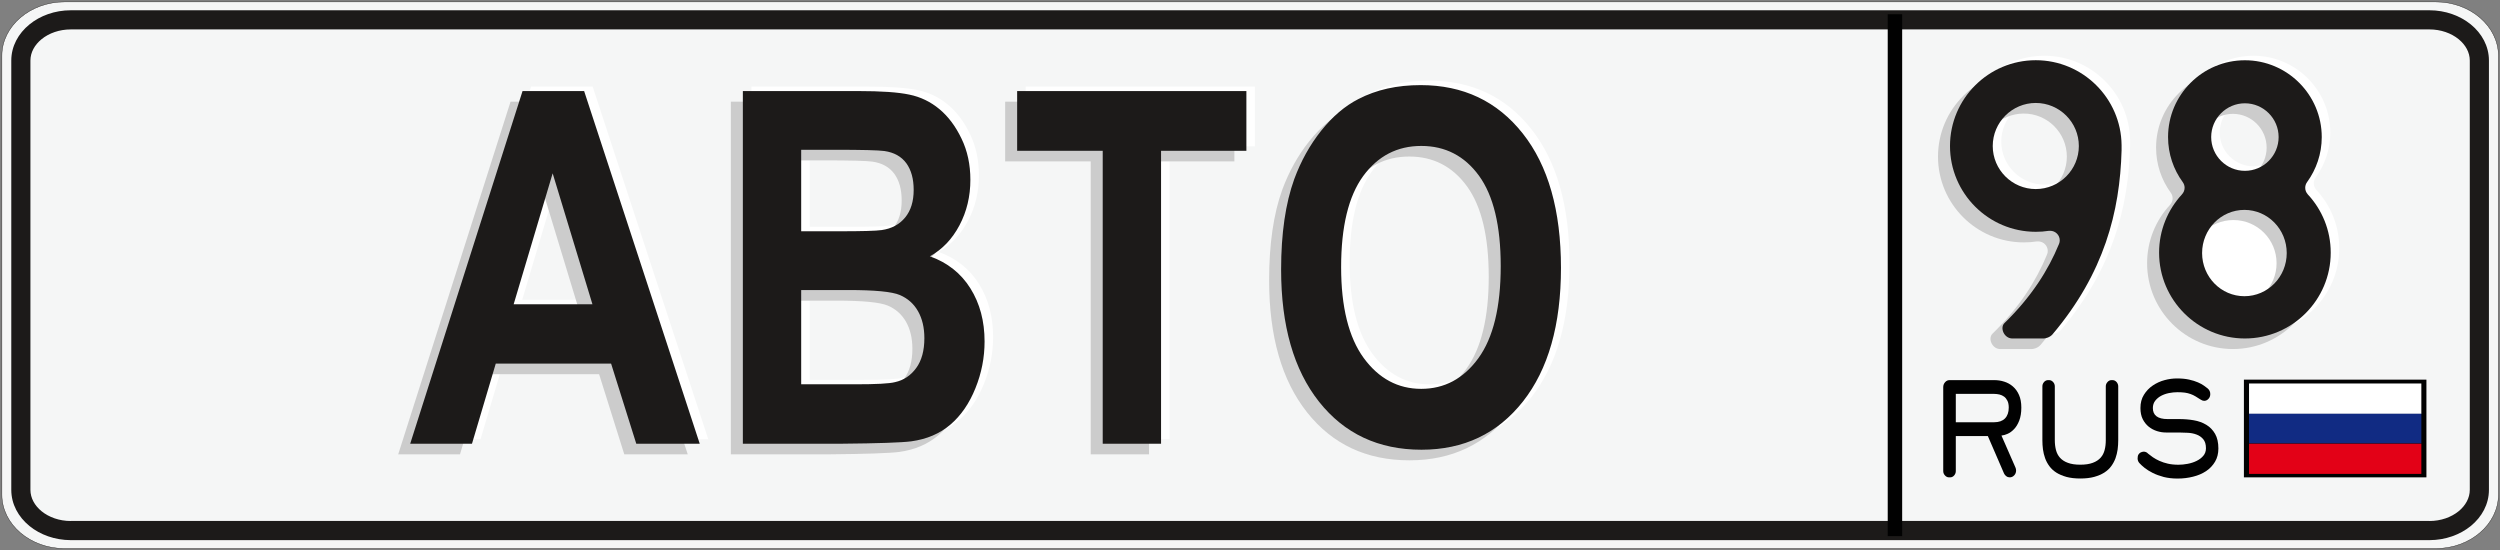 <svg width="1477" height="325" viewBox="0 0 1477 325" fill="none" xmlns="http://www.w3.org/2000/svg">
<rect x="0" y="0" width="1477" height="325" fill="#808080" stroke="none"/>
<path d="M38.154 1.114H1439.03C1459.4 1.114 1476.07 15.426 1476.07 32.912V292.279C1476.07 309.765 1459.4 324.077 1439.03 324.077H38.154C17.778 324.077 1.113 309.765 1.113 292.279V32.912C1.113 15.426 17.778 1.114 38.153 1.114H38.154Z" fill="#F5F6F6"/>
<path d="M38.154 1.114H1439.03C1459.4 1.114 1476.07 15.426 1476.07 32.912V292.279C1476.07 309.765 1459.4 324.077 1439.03 324.077H38.154C17.778 324.077 1.113 309.765 1.113 292.279V32.912C1.113 15.426 17.778 1.114 38.153 1.114H38.154Z" stroke="#1C1A19" stroke-width="0.23" stroke-miterlimit="50"/>
<path d="M41.838 6.073H1435.32C1444.75 6.073 1453.4 9.276 1459.72 14.405C1466.35 19.79 1470.46 27.357 1470.46 35.746H1470.49H1470.46V289.417H1470.49H1470.46C1470.46 297.834 1466.35 305.372 1459.72 310.785C1453.4 315.915 1444.75 319.089 1435.32 319.117H41.838C32.372 319.089 23.728 315.915 17.438 310.785C10.806 305.372 6.668 297.834 6.668 289.417V35.746C6.668 27.357 10.806 19.79 17.438 14.405C23.728 9.276 32.372 6.073 41.838 6.073ZM1435.29 17.381H41.837C35.063 17.381 28.942 19.592 24.55 23.163C20.497 26.479 17.974 30.928 17.974 35.746V289.417C17.974 294.235 20.497 298.713 24.55 302.028C28.942 305.599 35.063 307.809 41.837 307.809V307.781H1435.31V307.809C1442.06 307.809 1448.18 305.599 1452.57 302.028C1456.63 298.713 1459.15 294.235 1459.15 289.417V35.746C1459.15 30.928 1456.63 26.479 1452.57 23.163C1448.18 19.592 1442.06 17.381 1435.31 17.381H1435.29Z" fill="#1C1A19"/>
<path d="M1115.27 316.74V8.4H1123.8V316.74H1115.27Z" fill="#010101"/>
<path d="M1325.7 244.243V282.019H1433.53V224.292H1325.7V244.243Z" fill="#010101"/>
<path d="M1328.73 261.95V244.1H1430.53V261.95H1328.73Z" fill="#112B83"/>
<path d="M1328.73 244.41V226.56H1430.53V244.41H1328.73Z" fill="white"/>
<path d="M1328.73 279.98V262.13H1430.53V279.98H1328.73Z" fill="#E30117"/>
<path d="M1194.2 240.814C1194.2 243.875 1193.77 246.425 1192.95 248.522C1192.13 250.62 1191.11 252.292 1189.89 253.539C1188.7 254.814 1187.42 255.72 1186.06 256.316C1184.7 256.882 1183.51 257.222 1182.46 257.336L1190.71 276.154C1190.97 276.72 1191.11 277.344 1191.11 277.967C1191.11 279.073 1190.74 280.037 1190 280.83C1189.24 281.624 1188.39 282.02 1187.37 282.02C1186.63 282.02 1185.95 281.822 1185.36 281.368C1184.75 280.95 1184.27 280.371 1183.97 279.696L1174.42 257.62H1155.49V278.335C1155.49 279.299 1155.15 280.15 1154.5 280.915C1153.84 281.652 1153.05 282.02 1152.11 282.02H1151.46C1150.58 282.02 1149.79 281.652 1149.11 280.915C1148.4 280.15 1148.06 279.299 1148.06 278.307V228.712C1148.06 227.579 1148.43 226.615 1149.17 225.793C1149.9 224.971 1150.78 224.575 1151.77 224.575H1178.21C1180.23 224.575 1182.18 224.858 1184.11 225.482C1186 226.065 1187.75 227.04 1189.24 228.344C1190.74 229.648 1191.96 231.32 1192.84 233.36C1193.75 235.401 1194.2 237.866 1194.2 240.814H1194.2ZM1186.77 240.814C1186.77 239.226 1186.52 237.866 1186.01 236.818C1185.5 235.798 1184.85 234.948 1184.05 234.352C1183.23 233.753 1182.29 233.32 1181.3 233.077C1180.28 232.841 1179.24 232.718 1178.19 232.709H1155.49V249.459H1178.19C1180.94 249.459 1183.06 248.72 1184.54 247.219C1186.01 245.716 1186.77 243.563 1186.77 240.814V240.814Z" fill="#010101"/>
<path d="M1251.45 260.085C1251.45 261.871 1251.33 263.685 1251.11 265.498C1250.86 267.284 1250.43 269.041 1249.83 270.741C1249.21 272.407 1248.36 273.98 1247.31 275.417C1246.23 276.891 1244.87 278.137 1243.2 279.215C1241.55 280.264 1239.51 281.113 1237.19 281.765C1234.87 282.389 1232.15 282.7 1229.03 282.7C1225.94 282.7 1223.22 282.389 1220.89 281.766C1218.57 281.113 1216.53 280.264 1214.89 279.215C1213.21 278.138 1211.85 276.891 1210.78 275.417C1209.72 273.987 1208.87 272.412 1208.26 270.741C1207.65 269.041 1207.23 267.284 1206.98 265.498C1206.75 263.702 1206.64 261.895 1206.64 260.085V228.26C1206.64 227.296 1206.95 226.445 1207.63 225.68C1208.31 224.943 1209.1 224.575 1209.96 224.575H1210.64C1211.49 224.575 1212.28 224.943 1212.96 225.681C1213.64 226.445 1213.98 227.296 1213.98 228.26V260.057C1213.98 262.154 1214.21 264.081 1214.66 265.837C1215.11 267.624 1215.91 269.154 1217.04 270.43C1218.2 271.705 1219.73 272.725 1221.69 273.434C1223.62 274.17 1226.08 274.539 1229.03 274.539C1232 274.539 1234.47 274.169 1236.4 273.434C1238.35 272.724 1239.88 271.704 1241.04 270.43C1242.18 269.154 1242.97 267.624 1243.42 265.838C1243.88 264.081 1244.1 262.154 1244.1 260.057V228.26C1244.1 227.296 1244.44 226.445 1245.13 225.68C1245.81 224.943 1246.57 224.575 1247.45 224.575H1248.1C1248.98 224.575 1249.77 224.943 1250.45 225.681C1251.1 226.445 1251.45 227.296 1251.45 228.26V260.085Z" fill="#010101"/>
<path d="M1310.62 264.96C1310.62 267.907 1309.97 270.543 1308.66 272.753C1307.34 274.991 1305.53 276.9 1303.36 278.336C1301.13 279.81 1298.58 280.915 1295.66 281.624C1292.77 282.36 1289.71 282.729 1286.5 282.729C1283.5 282.729 1280.78 282.417 1278.31 281.794C1275.88 281.142 1273.72 280.349 1271.85 279.413C1269.98 278.478 1268.37 277.458 1267.06 276.438C1265.76 275.388 1264.71 274.425 1263.92 273.547C1263.24 272.781 1262.9 271.847 1262.9 270.797C1262.9 269.806 1263.07 269.069 1263.41 268.53C1263.75 267.992 1264.17 267.596 1264.65 267.34C1265.16 267.057 1265.79 266.887 1266.47 266.83C1266.95 266.83 1267.43 266.915 1267.88 267.113C1268.34 267.312 1268.73 267.596 1269.1 268.021C1269.92 268.7 1270.89 269.409 1271.96 270.174C1273.17 270.977 1274.44 271.679 1275.76 272.272C1277.36 272.984 1279.02 273.535 1280.72 273.915C1282.56 274.34 1284.66 274.567 1287.04 274.567C1288.74 274.567 1290.56 274.397 1292.48 274.027C1294.41 273.66 1296.17 273.093 1297.75 272.3C1299.34 271.534 1300.64 270.543 1301.69 269.324C1302.74 268.106 1303.28 266.604 1303.28 264.847C1303.28 262.522 1302.74 260.737 1301.66 259.462C1300.6 258.211 1299.22 257.262 1297.67 256.712C1296.08 256.117 1294.35 255.777 1292.51 255.692C1290.64 255.579 1288.91 255.522 1287.3 255.522H1279.67C1277.87 255.523 1276.09 255.246 1274.37 254.7C1272.6 254.145 1270.95 253.271 1269.5 252.122C1268.05 250.96 1266.86 249.458 1265.93 247.644C1265.02 245.83 1264.57 243.619 1264.57 241.069C1264.57 238.037 1265.25 235.429 1266.64 233.219C1267.97 231.042 1269.76 229.177 1271.88 227.749C1274.01 226.308 1276.36 225.235 1278.85 224.575C1281.37 223.895 1283.81 223.583 1286.16 223.583C1288.91 223.583 1291.26 223.81 1293.3 224.263C1295.34 224.717 1297.07 225.256 1298.55 225.907C1299.99 226.53 1301.18 227.183 1302.12 227.862C1303.02 228.542 1303.73 229.081 1304.27 229.478C1305.32 230.356 1305.83 231.462 1305.83 232.822C1305.83 233.928 1305.49 234.891 1304.75 235.656C1304.05 236.421 1303.19 236.818 1302.23 236.818C1301.58 236.818 1300.9 236.592 1300.13 236.081C1299 235.373 1297.98 234.721 1297.07 234.154C1296.14 233.614 1295.2 233.134 1294.18 232.794C1293.1 232.401 1291.98 232.126 1290.84 231.972C1289.62 231.802 1288.15 231.717 1286.36 231.717C1284.8 231.717 1283.16 231.887 1281.43 232.227C1279.7 232.567 1278.14 233.134 1276.75 233.871C1275.4 234.59 1274.21 235.584 1273.27 236.79C1272.36 237.98 1271.91 239.426 1271.91 241.098C1271.91 245.405 1274.8 247.587 1280.61 247.587H1287.38C1290.38 247.587 1293.3 247.814 1296.08 248.296C1298.89 248.776 1301.35 249.685 1303.51 250.988C1305.66 252.292 1307.39 254.077 1308.69 256.345C1309.97 258.583 1310.62 261.474 1310.62 264.96V264.96Z" fill="#010101"/>
<path d="M1221.52 141.482C1215.11 157.069 1205.25 172.627 1189.27 188.272C1186.43 191.077 1189.07 197.34 1193.94 197.34H1212.45C1213.1 197.34 1215.96 196.915 1217.69 194.874C1248.24 158.656 1257.48 122.437 1258.47 86.247C1258.5 85.369 1258.47 84.519 1258.47 83.64V83.045C1258.16 55.385 1235.52 32.94 1207.77 32.94C1179.86 32.94 1157.1 55.697 1157.1 83.64C1157.1 111.555 1179.86 134.312 1207.77 134.312C1210.38 134.312 1212.9 134.142 1215.4 133.745V133.773C1215.68 133.745 1215.96 133.717 1216.28 133.717C1219.39 133.717 1221.94 136.239 1221.94 139.357C1221.95 140.087 1221.81 140.811 1221.52 141.482V141.482ZM1207.77 109.062C1193.77 109.062 1182.35 97.64 1182.35 83.64C1182.35 69.612 1193.77 58.19 1207.77 58.19C1221.8 58.19 1233.22 69.612 1233.22 83.64C1233.22 97.64 1221.8 109.061 1207.77 109.061V109.062Z" fill="white"/>
<path d="M1366.96 108.296C1366.96 109.741 1367.53 111.073 1368.43 112.093H1368.4C1376.88 121.162 1382.04 133.292 1382.04 146.611C1382.04 174.554 1359.28 197.312 1331.34 197.312C1303.39 197.312 1280.64 174.554 1280.64 146.611C1280.64 133.348 1285.77 121.247 1294.15 112.178H1294.13C1295.09 111.158 1295.71 109.798 1295.71 108.268C1295.71 107.098 1295.35 105.958 1294.66 105.008C1289.17 97.498 1285.94 88.288 1285.94 78.312C1285.94 53.317 1306.34 32.94 1331.34 32.94C1356.33 32.94 1376.74 53.317 1376.74 78.312C1376.74 88.231 1373.51 97.413 1368.09 104.895C1367.36 105.878 1366.96 107.07 1366.96 108.296V108.296ZM1331.34 58.361C1320.37 58.361 1311.41 67.316 1311.41 78.312C1311.41 89.308 1320.37 98.264 1331.34 98.264C1342.3 98.264 1351.26 89.308 1351.26 78.312C1351.26 67.316 1342.3 58.361 1331.34 58.361V58.361Z" fill="white"/>
<path d="M418.448 259.518H380.955L366.075 212.161H297.947L283.89 259.518H247.388L313.76 51.162H350.149L418.448 259.518ZM355.052 177.105L331.558 99.765L308.518 177.105H355.052ZM443.926 51.162H512.084C525.573 51.162 535.634 51.843 542.266 53.259C548.898 54.619 554.821 57.482 560.064 61.846C565.306 66.211 569.614 71.992 573.1 79.247C576.614 86.474 578.342 94.635 578.342 103.591C578.342 113.341 576.217 122.324 571.909 130.457C567.602 138.619 561.764 144.741 554.424 148.793C564.768 152.478 572.788 158.826 578.342 167.697C583.954 176.623 586.731 187.109 586.731 199.125C586.731 208.591 584.946 217.801 581.319 226.757C577.719 235.684 572.788 242.882 566.553 248.21C560.319 253.538 552.638 256.825 543.456 258.101C537.76 258.837 523.902 259.321 501.966 259.518H443.926V51.162ZM478.386 85.85V134H500.918C514.322 134 522.683 133.773 525.914 133.291C531.808 132.469 536.428 129.976 539.8 125.866C543.2 121.729 544.845 116.316 544.845 109.571C544.845 103.109 543.428 97.866 540.537 93.842C537.59 89.818 533.254 87.409 527.557 86.587C524.127 86.105 514.322 85.85 498.14 85.85H478.386ZM478.386 168.716V224.406H510.213C522.626 224.406 530.476 224.008 533.821 223.129C538.95 222.024 543.116 219.19 546.319 214.825C549.549 210.433 551.165 204.51 551.165 197.142C551.165 190.878 549.889 185.607 547.424 181.242C544.93 176.85 541.359 173.676 536.683 171.663C532.007 169.68 521.803 168.716 506.161 168.716H478.386ZM656.533 259.518V86.446H605.973V51.162H741.411V86.446H690.994V259.518H656.533ZM769.695 103.166C773.605 92.596 778.875 83.046 785.593 74.599C792.281 66.211 799.621 59.949 807.613 55.866C818.24 50.34 830.455 47.648 844.37 47.648C869.48 47.648 889.572 57.142 904.65 76.186C919.727 95.202 927.265 121.7 927.265 155.623C927.265 189.291 919.755 215.563 904.791 234.578C889.827 253.538 869.848 263.06 844.823 263.06C819.487 263.06 799.31 253.595 784.346 234.72C769.383 215.818 761.929 189.773 761.929 156.644C761.929 135.36 764.508 117.564 769.695 103.166V103.166ZM810.731 208.874C819.686 221.06 830.993 227.097 844.71 227.097C858.399 227.097 869.678 221.089 878.49 208.959C887.248 196.886 891.67 178.805 891.67 154.632C891.67 130.769 887.39 112.972 878.83 101.182C870.273 89.449 858.88 83.583 844.71 83.583C830.512 83.583 819.09 89.534 810.39 101.409C801.747 113.312 797.383 131.194 797.383 155.199C797.383 178.805 801.861 196.689 810.731 208.874V208.874Z" fill="white"/>
<path d="M1209.39 150.381C1202.98 165.967 1193.12 181.526 1177.14 197.171C1174.3 199.975 1176.94 206.239 1181.81 206.239H1200.32C1200.97 206.239 1203.83 205.814 1205.56 203.773C1236.11 167.554 1245.35 131.336 1246.34 95.146C1246.37 94.268 1246.34 93.418 1246.34 92.539V91.944C1246.03 64.284 1223.39 41.838 1195.64 41.838C1167.73 41.838 1144.97 64.596 1144.97 92.539C1144.97 120.454 1167.73 143.21 1195.64 143.21C1198.25 143.21 1200.77 143.041 1203.27 142.644V142.672C1203.55 142.644 1203.83 142.616 1204.15 142.616C1207.26 142.616 1209.81 145.138 1209.81 148.256C1209.82 148.986 1209.68 149.71 1209.39 150.381H1209.39ZM1195.64 117.961C1181.64 117.961 1170.22 106.539 1170.22 92.539C1170.22 78.51 1181.64 67.089 1195.64 67.089C1209.67 67.089 1221.09 78.51 1221.09 92.539C1221.09 106.539 1209.67 117.96 1195.64 117.96L1195.64 117.961Z" fill="#CCCCCC"/>
<path d="M406.319 268.416H368.825L353.945 221.06H285.817L271.76 268.416H235.258L301.63 60.061H338.019L406.319 268.416ZM342.922 186.004L319.428 108.664L296.388 186.004H342.922ZM431.796 60.061H499.954C513.444 60.061 523.504 60.741 530.136 62.158C536.768 63.518 542.691 66.381 547.934 70.745C553.177 75.11 557.484 80.891 560.97 88.146C564.484 95.373 566.213 103.534 566.213 112.49C566.213 122.24 564.087 131.222 559.78 139.356C555.472 147.518 549.634 153.639 542.294 157.692C552.638 161.376 560.658 167.725 566.213 176.595C571.823 185.522 574.602 196.008 574.602 208.025C574.602 217.49 572.816 226.701 569.189 235.656C565.589 244.582 560.658 251.781 554.423 257.109C548.189 262.437 540.509 265.724 531.327 266.999C525.63 267.737 511.772 268.219 489.837 268.416H431.796V60.061ZM466.258 94.749V142.899H488.788C502.193 142.899 510.553 142.672 513.784 142.19C519.679 141.368 524.298 138.874 527.67 134.765C531.07 130.628 532.715 125.215 532.715 118.47C532.715 112.008 531.298 106.765 528.407 102.741C525.46 98.717 521.124 96.308 515.427 95.486C511.999 95.004 502.193 94.749 486.011 94.749H466.258ZM466.258 177.616V233.303H498.084C510.497 233.303 518.347 232.907 521.691 232.028C526.82 230.922 530.986 228.088 534.189 223.724C537.419 219.331 539.035 213.409 539.035 206.04C539.035 199.777 537.76 194.506 535.294 190.142C532.8 185.748 529.23 182.575 524.553 180.563C519.877 178.578 509.675 177.616 494.031 177.616H466.258ZM644.403 268.416V95.344H593.843V60.061H729.281V95.344H678.864V268.416H644.403ZM757.565 112.066C761.475 101.494 766.747 91.944 773.463 83.498C780.151 75.11 787.492 68.848 795.483 64.765C806.111 59.239 818.325 56.547 832.24 56.547C857.35 56.547 877.442 66.041 892.52 85.085C907.597 104.101 915.135 130.599 915.135 164.522C915.135 198.19 907.625 224.462 892.661 243.478C877.698 262.438 857.718 271.959 832.694 271.959C807.358 271.959 787.18 262.493 772.217 243.619C757.253 224.716 749.8 198.672 749.8 165.542C749.8 144.259 752.378 126.462 757.565 112.065V112.066ZM798.6 217.772C807.556 229.958 818.863 235.994 832.58 235.994C846.268 235.994 857.547 229.987 866.36 217.857C875.118 205.784 879.539 187.703 879.539 163.53C879.539 139.667 875.259 121.87 866.701 110.08C858.143 98.347 846.75 92.481 832.58 92.481C818.38 92.481 806.96 98.432 798.26 110.307C789.616 122.21 785.252 140.092 785.252 164.097C785.252 187.703 789.73 205.585 798.6 217.772V217.772Z" fill="#CCCCCC"/>
<path d="M1216.47 144.118C1210.07 159.705 1200.21 175.263 1184.22 190.907C1181.39 193.713 1184.03 199.975 1188.9 199.975H1207.4C1208.06 199.975 1210.92 199.551 1212.65 197.51C1243.2 161.292 1252.44 125.073 1253.43 88.883C1253.46 88.005 1253.43 87.155 1253.43 86.276V85.681C1253.12 58.021 1230.47 35.575 1202.73 35.575C1174.81 35.575 1152.06 58.333 1152.06 86.275C1152.06 114.191 1174.81 136.948 1202.73 136.948C1205.34 136.948 1207.86 136.778 1210.35 136.381V136.409C1210.64 136.381 1210.92 136.353 1211.23 136.353C1214.35 136.353 1216.9 138.875 1216.9 141.992C1216.91 142.722 1216.76 143.446 1216.47 144.118H1216.47ZM1202.73 111.697C1188.73 111.697 1177.31 100.276 1177.31 86.276C1177.31 72.246 1188.73 60.826 1202.73 60.826C1216.76 60.826 1228.18 72.246 1228.18 86.276C1228.18 100.276 1216.76 111.696 1202.73 111.696L1202.73 111.697Z" fill="#1C1A19"/>
<path d="M413.404 262.154H375.91L361.03 214.797H292.902L278.845 262.154H242.343L308.716 53.798H345.105L413.404 262.154ZM350.007 179.741L326.513 102.401L303.473 179.741H350.007ZM438.88 53.798H507.038C520.528 53.798 530.588 54.478 537.22 55.895C543.852 57.255 549.775 60.118 555.018 64.482C560.261 68.847 564.568 74.628 568.054 81.883C571.568 89.109 573.297 97.271 573.297 106.227C573.297 115.977 571.171 124.96 566.864 133.093C562.556 141.255 556.718 147.376 549.378 151.429C559.722 155.113 567.742 161.461 573.297 170.332C578.907 179.259 581.686 189.745 581.686 201.762C581.686 211.227 579.9 220.437 576.273 229.392C572.673 238.32 567.742 245.518 561.508 250.846C555.273 256.174 547.593 259.461 538.411 260.737C532.714 261.473 518.856 261.957 496.921 262.154H438.88V53.798ZM473.342 88.486V136.636H495.872C509.277 136.636 517.637 136.409 520.868 135.927C526.763 135.105 531.382 132.611 534.754 128.502C538.154 124.365 539.799 118.952 539.799 112.207C539.799 105.745 538.382 100.502 535.491 96.478C532.544 92.454 528.208 90.045 522.511 89.223C519.083 88.741 509.277 88.486 493.095 88.486H473.342ZM473.342 171.352V227.042H505.168C517.581 227.042 525.431 226.644 528.775 225.765C533.904 224.66 538.07 221.826 541.273 217.461C544.503 213.069 546.119 207.146 546.119 199.777C546.119 193.514 544.844 188.243 542.378 183.878C539.884 179.486 536.314 176.312 531.637 174.299C526.961 172.316 516.759 171.352 501.115 171.352H473.342ZM651.487 262.154V89.081H600.93V53.798H736.366V89.081H685.95V262.154H651.487ZM764.65 105.802C768.56 95.232 773.832 85.682 780.549 77.235C787.236 68.847 794.577 62.585 802.568 58.502C813.196 52.976 825.41 50.284 839.325 50.284C864.435 50.284 884.527 59.778 899.605 78.822C914.682 97.838 922.22 124.336 922.22 158.259C922.22 191.927 914.71 218.199 899.746 237.214C884.783 256.174 864.804 265.696 839.779 265.696C814.443 265.696 794.265 256.231 779.302 237.356C764.338 218.454 756.885 192.409 756.885 159.279C756.885 137.996 759.464 120.199 764.65 105.802V105.802ZM805.686 211.51C814.642 223.696 825.949 229.733 839.666 229.733C853.354 229.733 864.633 223.724 873.446 211.595C882.204 199.522 886.625 181.441 886.625 157.267C886.625 133.405 882.345 115.607 873.787 103.818C865.229 92.085 853.836 86.219 839.666 86.219C825.468 86.219 814.046 92.17 805.346 104.045C796.702 115.948 792.338 133.83 792.338 157.835C792.338 181.441 796.816 199.325 805.686 211.51V211.51Z" fill="#1C1A19"/>
<path fill-rule="evenodd" clip-rule="evenodd" d="M1356.3 120.992C1355.4 119.972 1354.83 118.64 1354.83 117.195V117.194C1354.83 115.968 1355.23 114.776 1355.96 113.794C1361.38 106.311 1364.61 97.13 1364.61 87.211C1364.61 62.215 1344.2 41.839 1319.21 41.839C1294.21 41.839 1273.81 62.215 1273.81 87.211C1273.81 97.186 1277.04 106.396 1282.53 113.906C1283.22 114.856 1283.58 115.997 1283.58 117.166C1283.58 118.697 1282.96 120.057 1282 121.077H1282.02C1273.64 130.146 1268.51 142.247 1268.51 155.51C1268.51 183.454 1291.26 206.21 1319.21 206.21C1347.15 206.21 1369.91 183.454 1369.91 155.51C1369.91 142.191 1364.75 130.061 1356.27 120.992H1356.3ZM1299.28 87.21C1299.28 76.215 1308.24 67.26 1319.21 67.26C1330.17 67.26 1339.13 76.215 1339.13 87.211C1339.13 98.207 1330.17 107.162 1319.21 107.162C1308.24 107.162 1299.28 98.207 1299.28 87.21ZM1319.5 181C1333.58 181 1345 169.583 1345 155.5C1345 141.417 1333.58 130 1319.5 130C1305.42 130 1294 141.417 1294 155.5C1294 169.583 1305.42 181 1319.5 181Z" fill="#CCCCCC"/>
<path fill-rule="evenodd" clip-rule="evenodd" d="M1363.39 114.757C1362.48 113.737 1361.92 112.405 1361.92 110.96C1361.92 109.734 1362.31 108.541 1363.05 107.559C1368.46 100.077 1371.69 90.896 1371.69 80.976C1371.69 55.981 1351.29 35.604 1326.29 35.604C1301.3 35.604 1280.89 55.981 1280.89 80.976C1280.89 90.952 1284.12 100.162 1289.62 107.672C1290.3 108.622 1290.67 109.763 1290.67 110.932C1290.67 112.462 1290.05 113.822 1289.08 114.842H1289.11C1280.72 123.911 1275.59 136.012 1275.59 149.275C1275.59 177.218 1298.35 199.975 1326.29 199.975C1354.23 199.975 1376.99 177.218 1376.99 149.275C1376.99 135.957 1371.83 123.827 1363.36 114.757H1363.39ZM1306.37 80.976C1306.37 69.98 1315.32 61.025 1326.29 61.025C1337.26 61.025 1346.21 69.98 1346.21 80.977C1346.21 91.972 1337.26 100.927 1326.29 100.927C1315.32 100.927 1306.37 91.972 1306.37 80.976ZM1326 175C1339.81 175 1351 163.583 1351 149.5C1351 135.417 1339.81 124 1326 124C1312.19 124 1301 135.417 1301 149.5C1301 163.583 1312.19 175 1326 175Z" fill="#1C1A19"/>
</svg>
